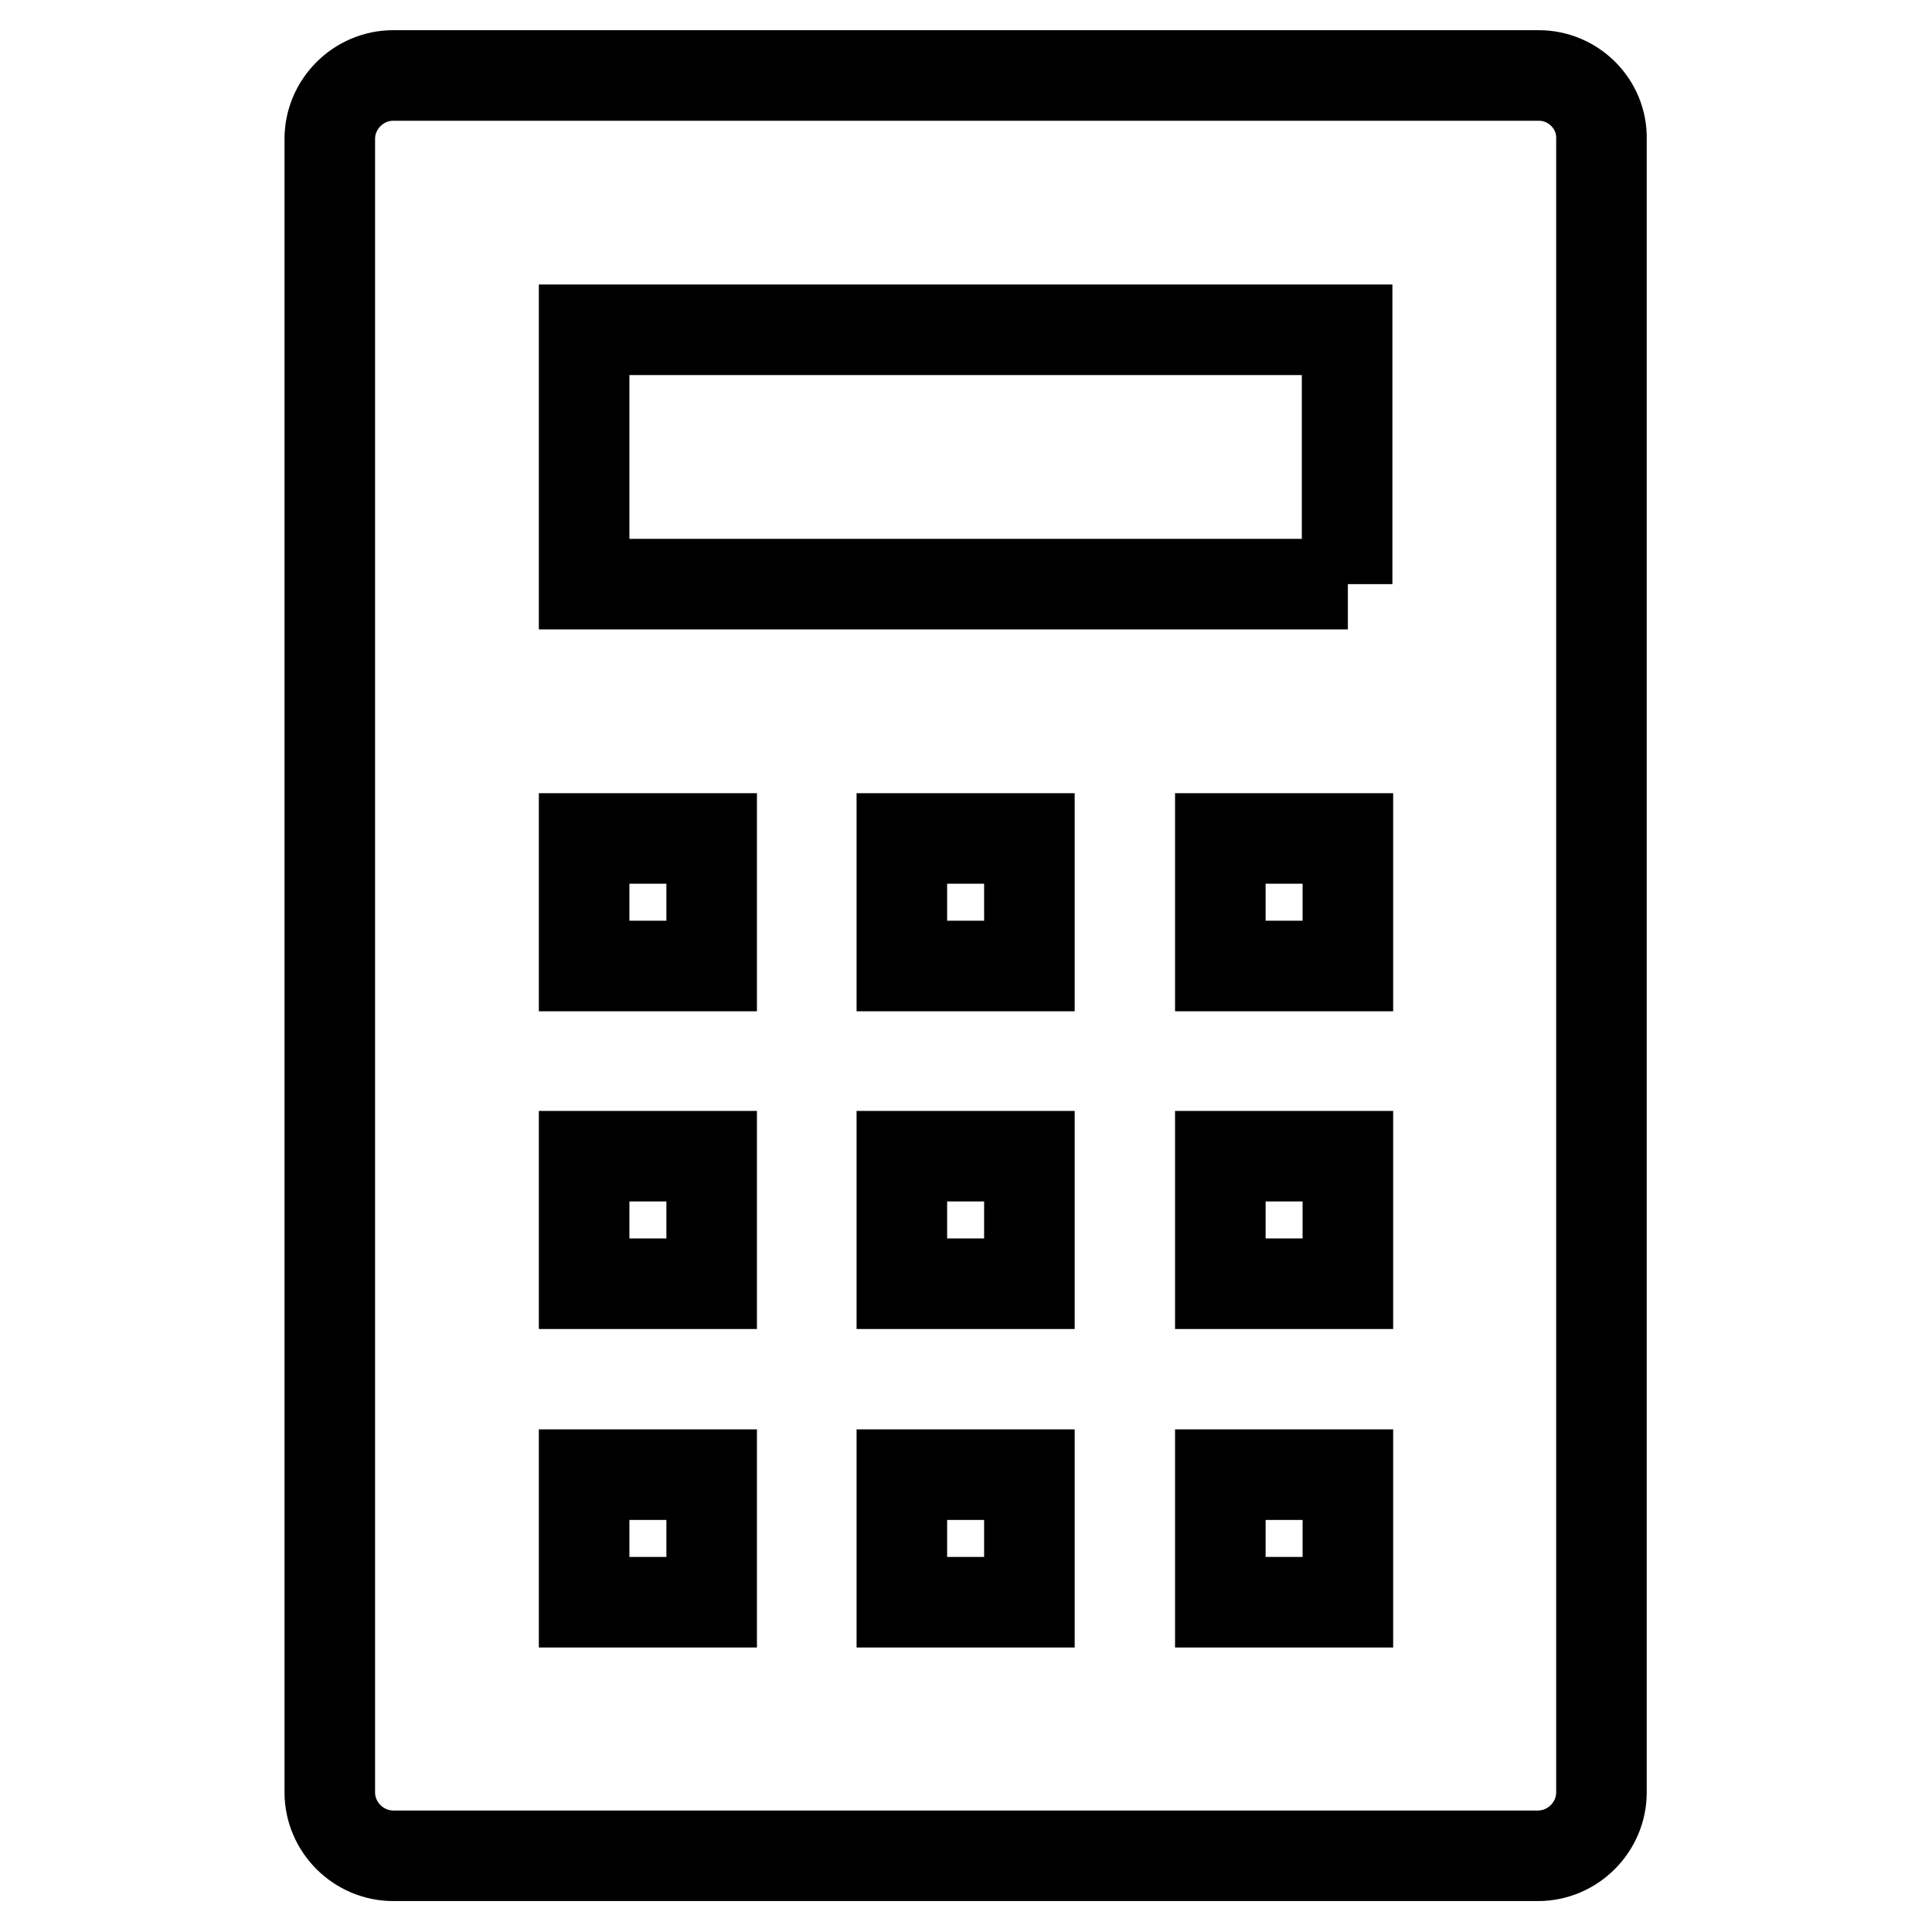 <?xml version="1.0" encoding="utf-8"?>
<!-- Svg Vector Icons : http://www.onlinewebfonts.com/icon -->
<!DOCTYPE svg PUBLIC "-//W3C//DTD SVG 1.1//EN" "http://www.w3.org/Graphics/SVG/1.1/DTD/svg11.dtd">
<svg version="1.1" xmlns="http://www.w3.org/2000/svg" xmlns:xlink="http://www.w3.org/1999/xlink" x="0px" y="0px" viewBox="0 0 256 256" enable-background="new 0 0 256 256" xml:space="preserve">
<g> <path stroke-width="12" fill-opacity="0" stroke="#000000"  d="M203.9,10H52.1c-4.6,0-8.4,3.8-8.4,8.4v219.1c0,4.6,3.8,8.4,8.4,8.4h151.7c4.6,0,8.4-3.8,8.4-8.4V18.4 C212.3,13.8,208.5,10,203.9,10z M94.3,212.3H77.4v-16.9h16.9V212.3z M94.3,170.1H77.4v-16.9h16.9V170.1z M94.3,128H77.4v-16.9h16.9 V128z M136.4,212.3h-16.9v-16.9h16.9V212.3z M136.4,170.1h-16.9v-16.9h16.9V170.1z M136.4,128h-16.9v-16.9h16.9V128z M178.6,212.3 h-16.9v-16.9h16.9V212.3z M178.6,170.1h-16.9v-16.9h16.9V170.1z M178.6,128h-16.9v-16.9h16.9V128z M178.6,77.4H77.4V43.7h101.1 V77.4z"/></g>
</svg>